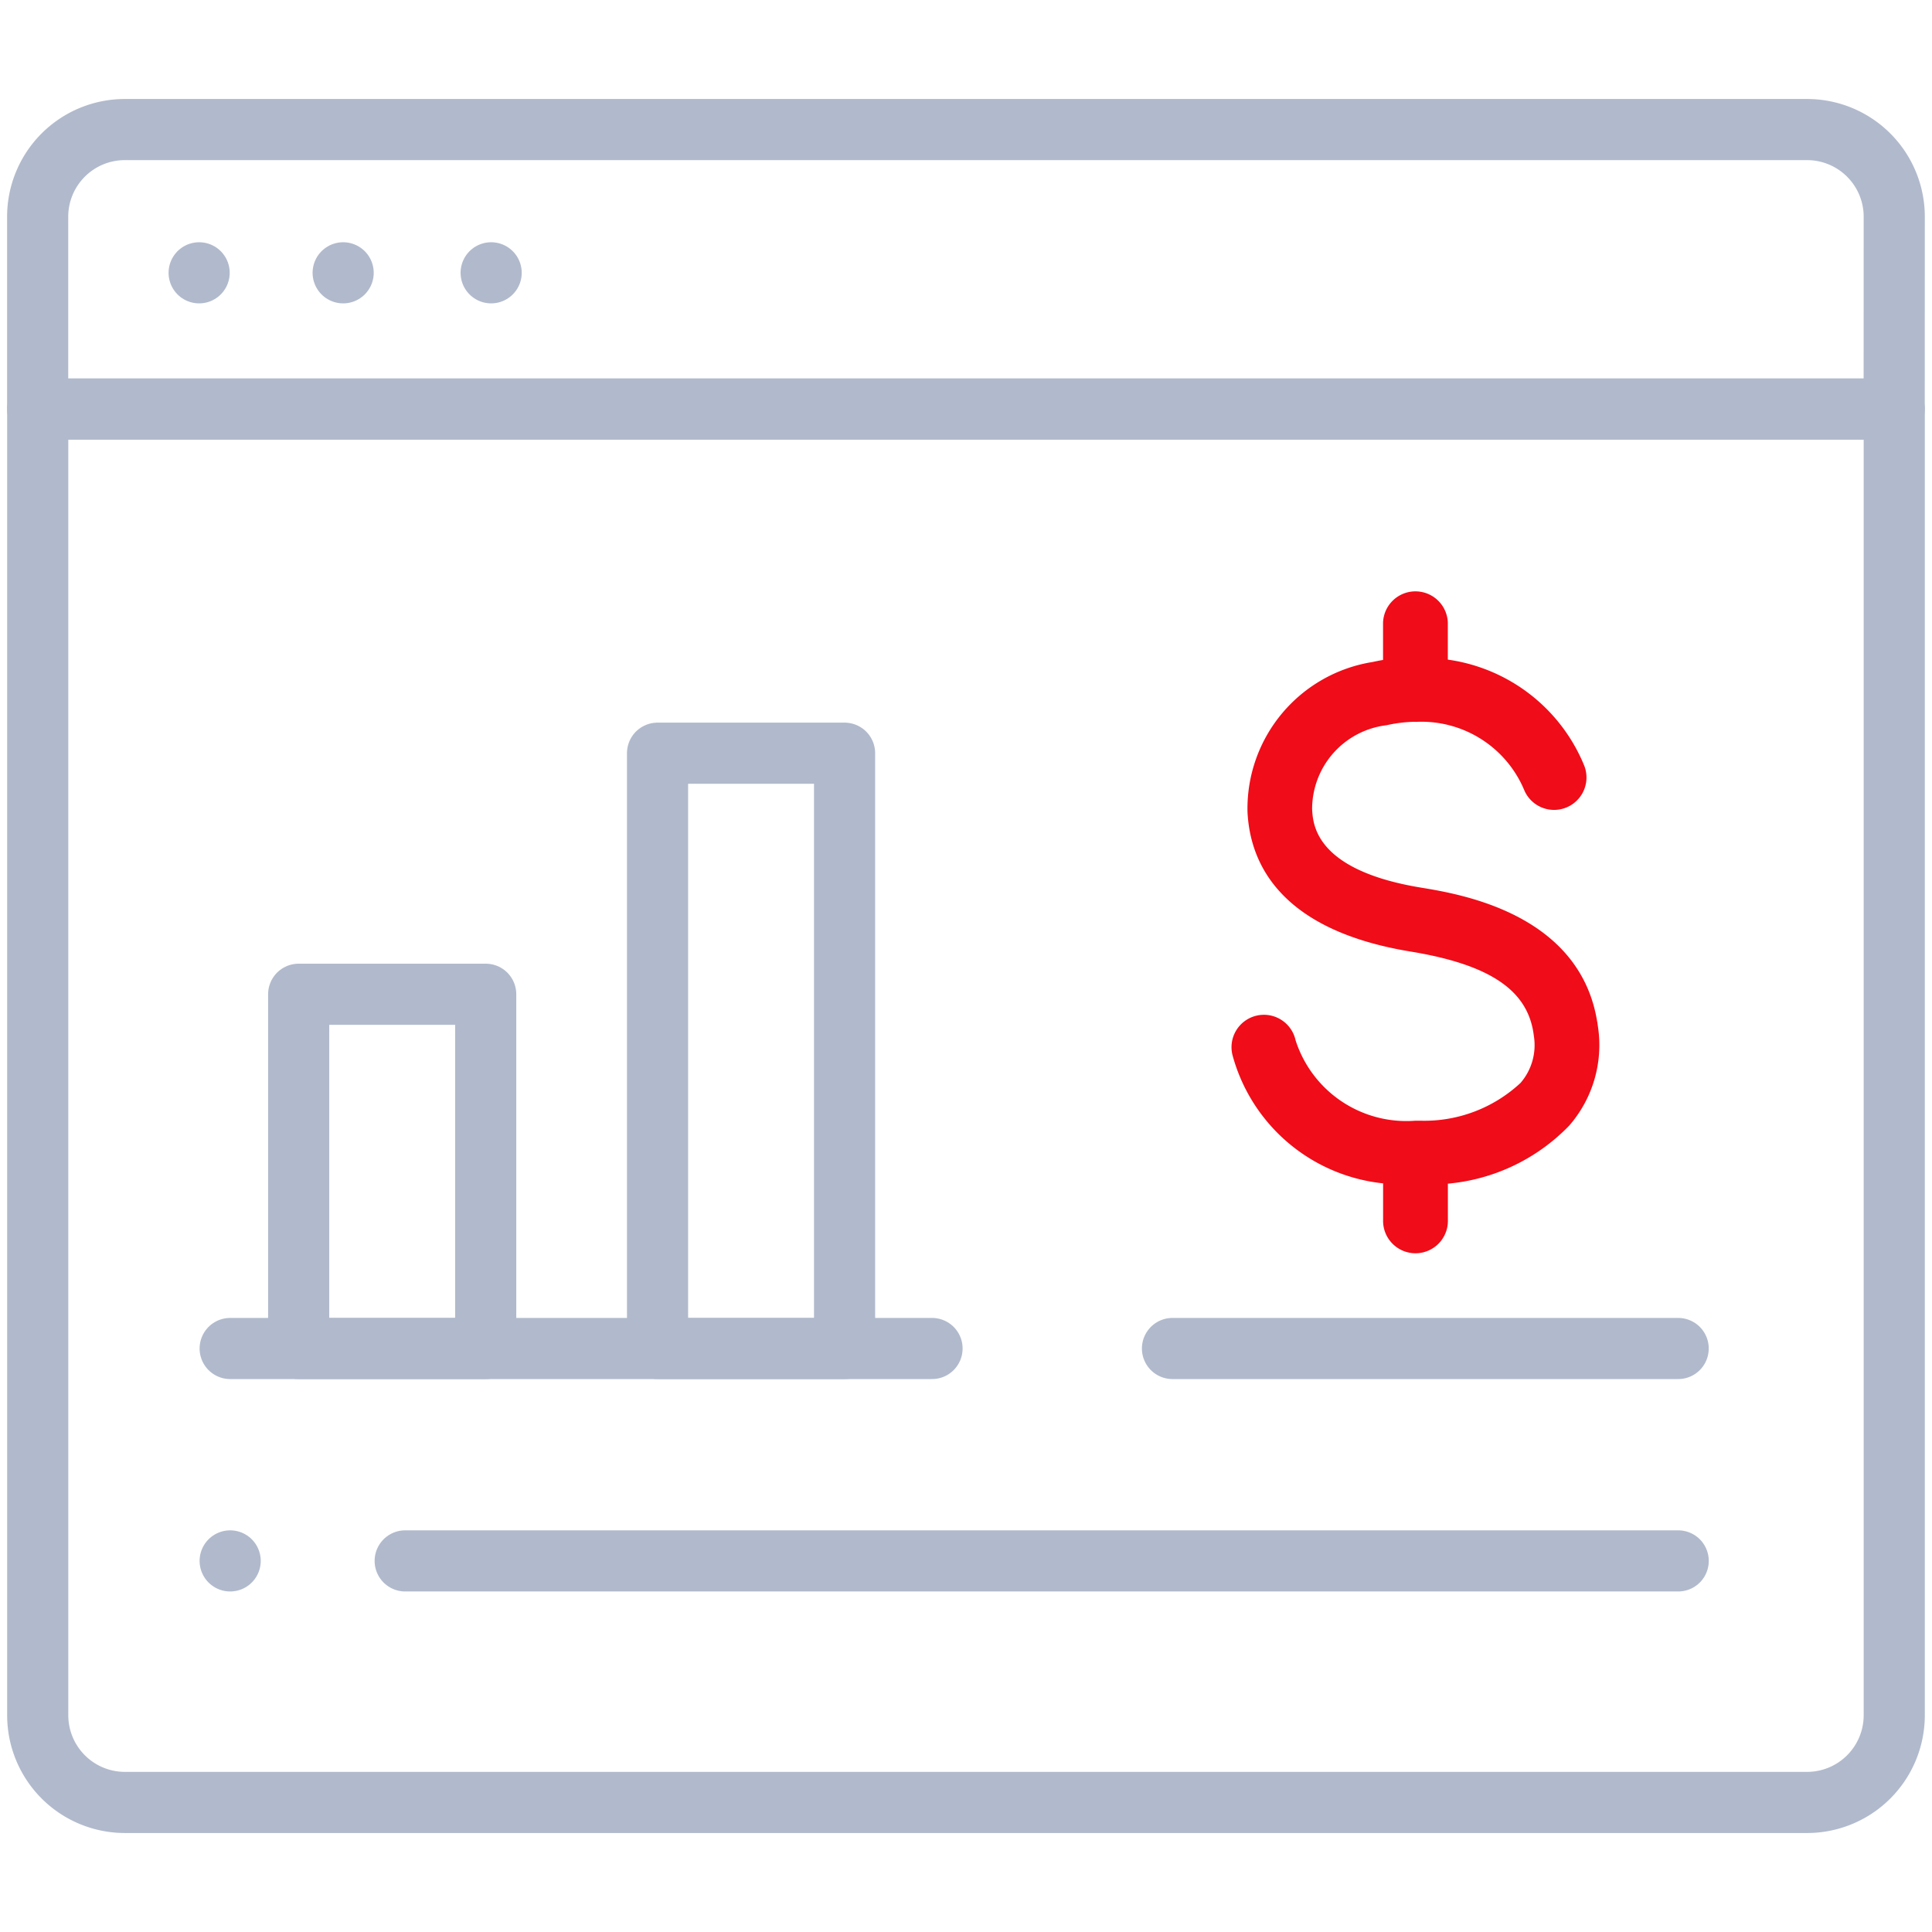 <svg xmlns="http://www.w3.org/2000/svg" xmlns:xlink="http://www.w3.org/1999/xlink" width="63.198" height="63.198" viewBox="0 0 63.198 63.198">
  <defs>
    <clipPath id="clip-path">
      <path id="path1371" d="M0-682.665H63.2v63.2H0Z" transform="translate(0 682.665)"/>
    </clipPath>
  </defs>
  <g id="Cost_Dashboards" data-name="Cost Dashboards" transform="translate(7094 3990.847)">
    <g id="g1365" transform="translate(-7094 -3308.182)">
      <g id="g1367" transform="translate(0 -682.665)">
        <g id="g1369" transform="translate(0 0)" clip-path="url(#clip-path)">
          <g id="g1375" transform="translate(1.234 4.238)">
            <path id="path1377" d="M-595.269-27.953a2.852,2.852,0,0,0-2.852-2.852h-55.025A2.852,2.852,0,0,0-656-27.953v6.292h60.729Z" transform="translate(655.998 30.805)" fill="none" stroke="#b1bacc" stroke-linecap="round" stroke-linejoin="round" stroke-miterlimit="10" stroke-width="2"/>
          </g>
          <g id="g1379" transform="translate(1.234 13.382)">
            <path id="path1381" d="M0,0V42.726a2.852,2.852,0,0,0,2.852,2.852H57.877a2.852,2.852,0,0,0,2.852-2.852V0Z" fill="none" stroke="#b1bacc" stroke-linecap="round" stroke-linejoin="round" stroke-miterlimit="10" stroke-width="2"/>
          </g>
          <g id="g1383" transform="translate(6.514 8.924)">
            <path id="path1385" d="M0,0H0" fill="none" stroke="#b1bacc" stroke-linecap="round" stroke-linejoin="round" stroke-miterlimit="10" stroke-width="2"/>
          </g>
          <g id="g1387" transform="translate(11.225 8.924)">
            <path id="path1389" d="M0,0H0" fill="none" stroke="#b1bacc" stroke-linecap="round" stroke-linejoin="round" stroke-miterlimit="10" stroke-width="2"/>
          </g>
          <g id="g1391" transform="translate(16.066 8.924)">
            <path id="path1393" d="M0,0H0" fill="none" stroke="#b1bacc" stroke-linecap="round" stroke-linejoin="round" stroke-miterlimit="10" stroke-width="2"/>
          </g>
          <g id="g1403" transform="translate(38.353 44.111)">
            <path id="path1405" d="M0,0H16.542" fill="none" stroke="#b1bacc" stroke-linecap="round" stroke-linejoin="round" stroke-miterlimit="10" stroke-width="2"/>
          </g>
          <path id="path1407" d="M111.65-319.756h-6.118v-11.588h6.118Z" transform="translate(-95.762 363.867)" fill="none" stroke="#b1bacc" stroke-linecap="round" stroke-linejoin="round" stroke-miterlimit="10" stroke-width="2"/>
          <path id="path1409" d="M238.458-397.05h-6.118v-19.473h6.118Z" transform="translate(-210.831 441.161)" fill="none" stroke="#b1bacc" stroke-linecap="round" stroke-linejoin="round" stroke-miterlimit="10" stroke-width="2"/>
          <g id="g1411" transform="translate(7.529 44.111)">
            <path id="path1413" d="M0,0H22.959" fill="none" stroke="#b1bacc" stroke-linecap="round" stroke-linejoin="round" stroke-miterlimit="10" stroke-width="2"/>
          </g>
          <g id="g1415" transform="translate(13.254 51.059)">
            <path id="path1417" d="M0,0H41.642" fill="none" stroke="#b1bacc" stroke-linecap="round" stroke-linejoin="round" stroke-miterlimit="10" stroke-width="2"/>
          </g>
          <g id="g1419" transform="translate(7.529 51.059)">
            <path id="path1421" d="M0,0H0" fill="none" stroke="#b1bacc" stroke-linecap="round" stroke-linejoin="round" stroke-miterlimit="10" stroke-width="2"/>
          </g>
        </g>
      </g>
    </g>
    <path id="lowest-price" d="M118.814,136.027a3.913,3.913,0,0,1-.915,3.115,6.2,6.2,0,0,1-4,1.88V142.3a.96.96,0,1,1-1.919,0v-1.287a5.619,5.619,0,0,1-4.922-4.1.96.96,0,1,1,1.862-.464,3.906,3.906,0,0,0,4.014,2.706h.025l.158,0a4.716,4.716,0,0,0,3.331-1.267,1.991,1.991,0,0,0,.461-1.628c-.185-1.525-1.453-2.4-4.112-2.837-4.2-.689-5.172-2.814-5.253-4.475a4.757,4.757,0,0,1,4.012-4.8c.138-.031.279-.058.422-.08v-1.3a.96.96,0,0,1,1.919,0v1.292a5.567,5.567,0,0,1,4.468,3.414.96.96,0,0,1-1.77.743,3.745,3.745,0,0,0-3.588-2.311.987.987,0,0,1-.12,0,4.62,4.62,0,0,0-.909.113,2.863,2.863,0,0,0-2.52,2.836c.025.517.1,2.092,3.647,2.674,1.3.214,5.265.864,5.707,4.5Z" transform="translate(-7160.637 -4093.242)" fill="#f00c18" stroke="#f00c18" stroke-width="0.2"/>
  </g>
</svg>
